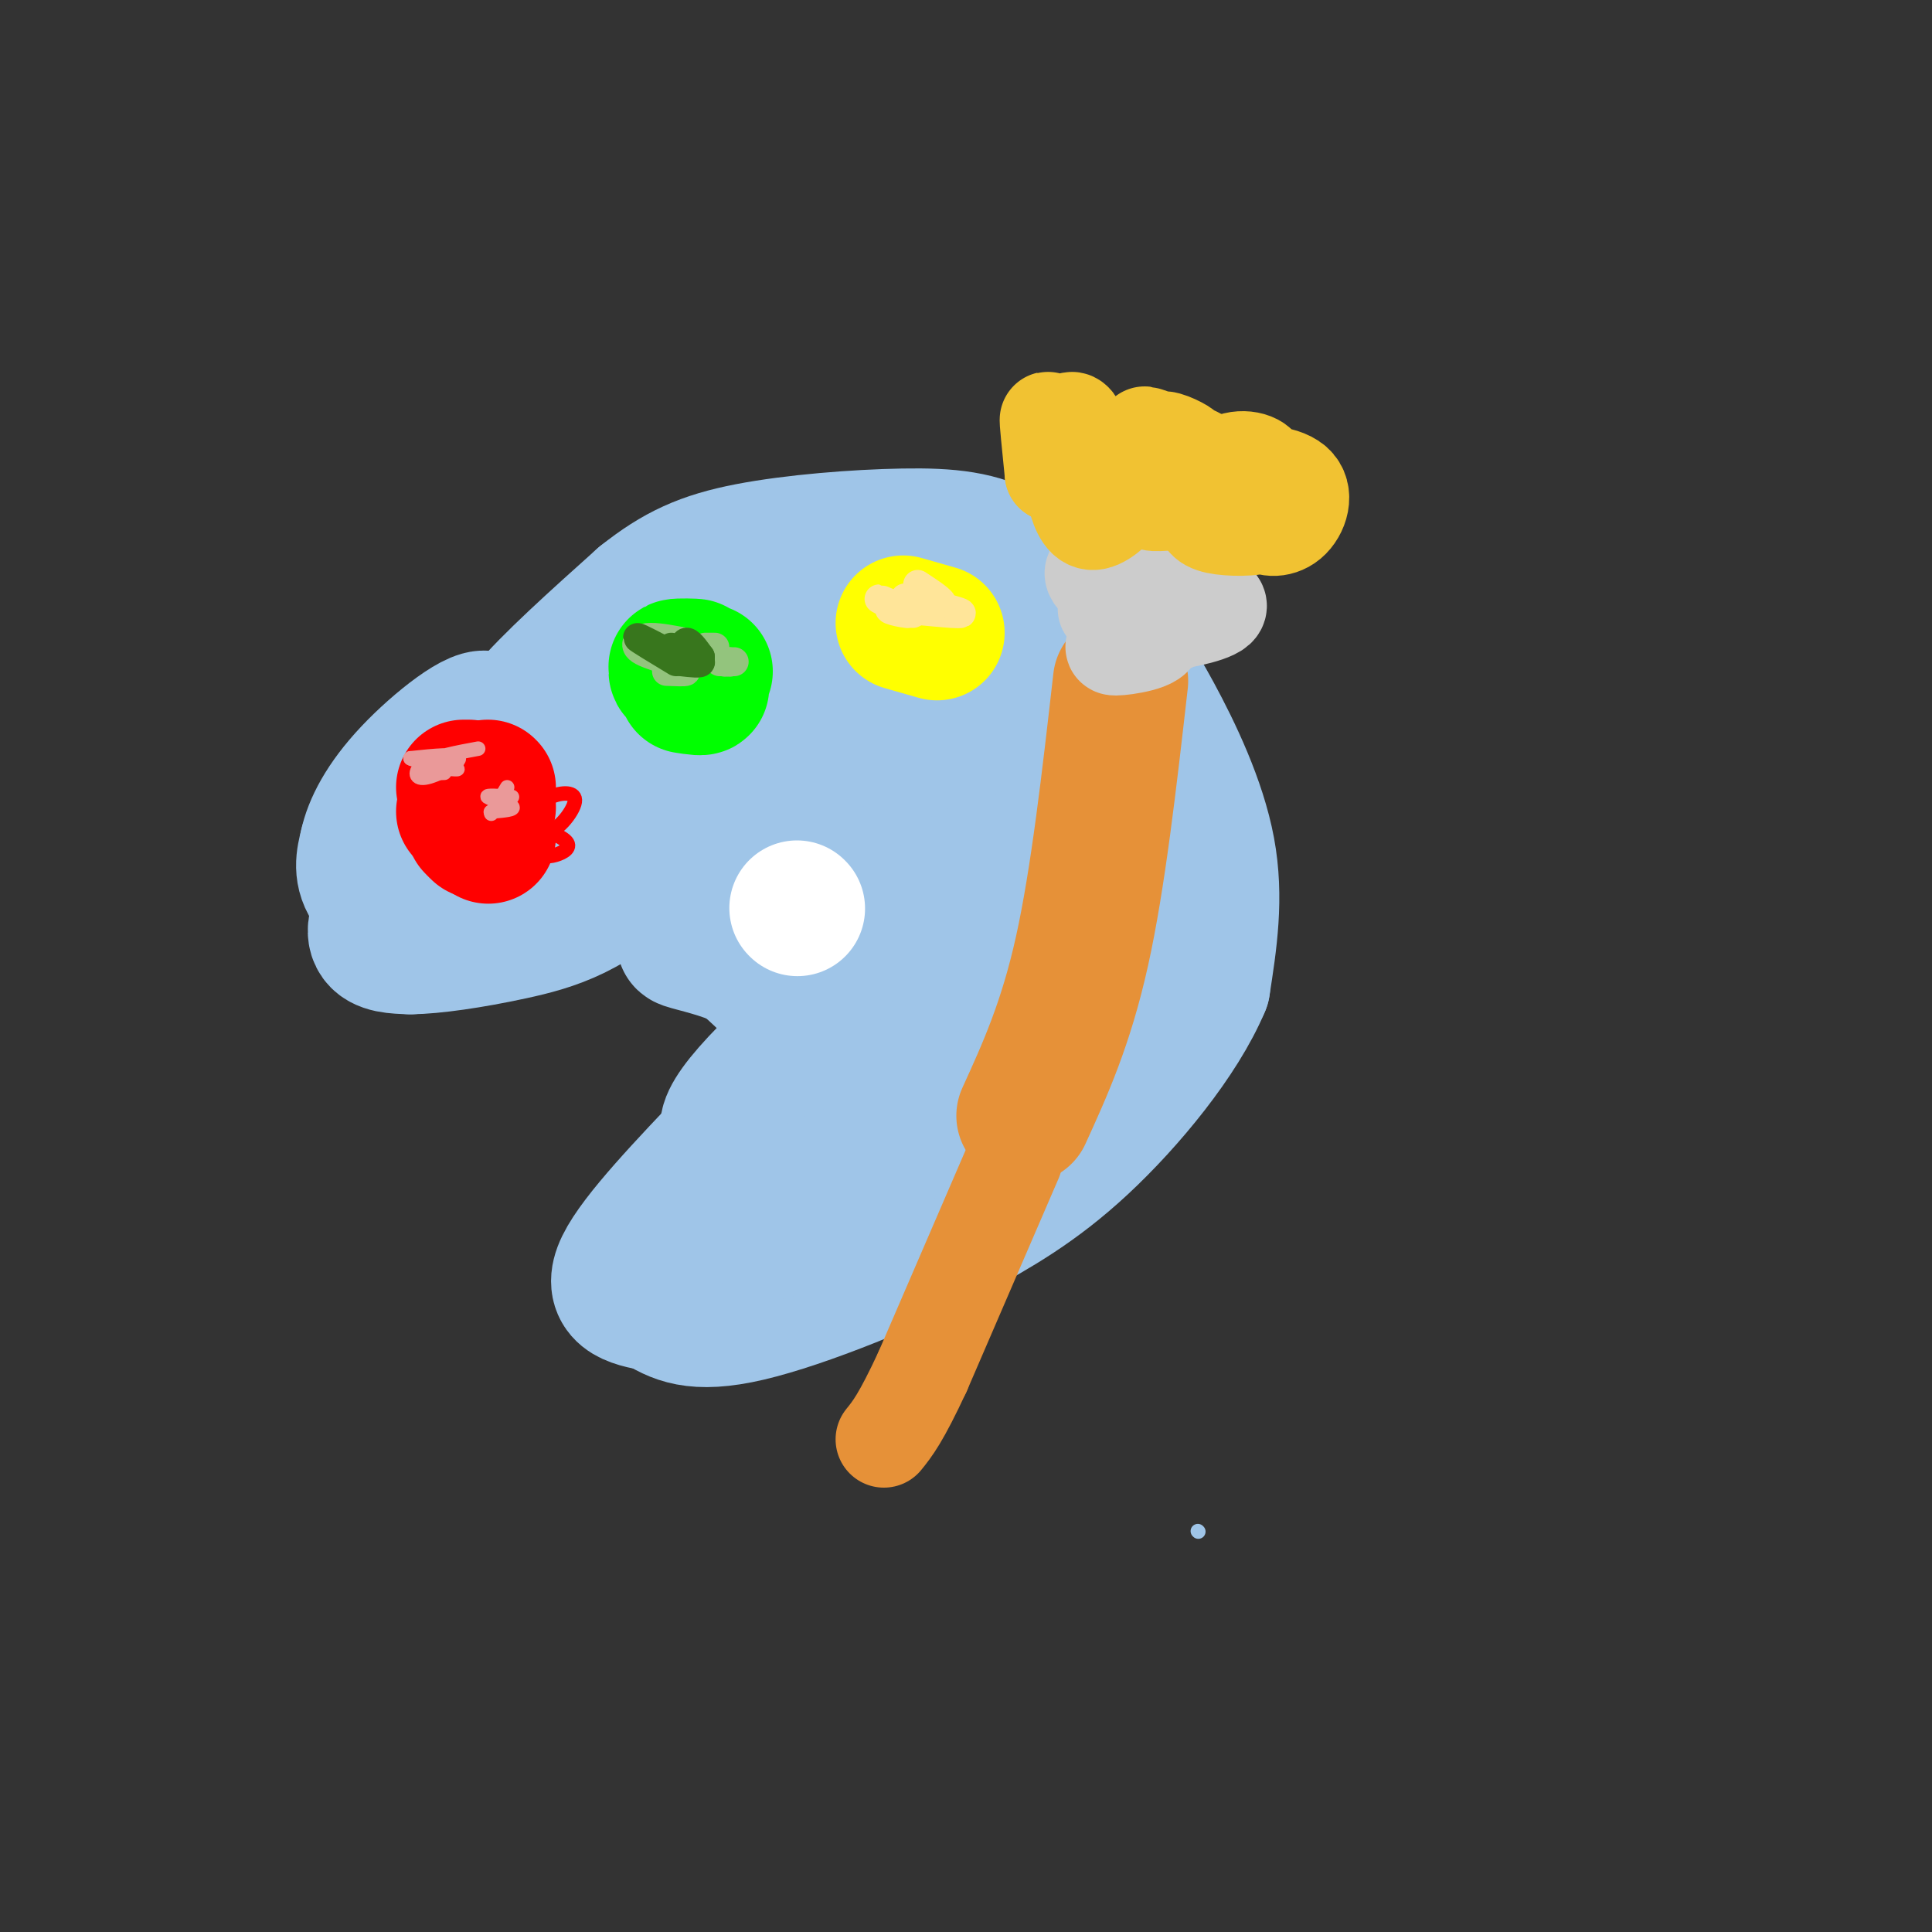 <svg viewBox='0 0 400 400' version='1.1' xmlns='http://www.w3.org/2000/svg' xmlns:xlink='http://www.w3.org/1999/xlink'><rect x="0" y="0" width="400" height="400" fill="#333333" stroke="none"/><g fill='none' stroke='rgb(159,197,232)' stroke-width='3' stroke-linecap='round' stroke-linejoin='round'><path d='M248,317c0.000,0.000 0.100,0.100 0.1,0.1'/></g>
<g fill='none' stroke='rgb(159,197,232)' stroke-width='28' stroke-linecap='round' stroke-linejoin='round'><path d='M127,181c-5.982,3.393 -11.964,6.786 -18,9c-6.036,2.214 -12.125,3.250 -18,2c-5.875,-1.250 -11.536,-4.786 -14,-8c-2.464,-3.214 -1.732,-6.107 -1,-9'/><path d='M76,175c0.810,-3.857 3.333,-9.000 9,-15c5.667,-6.000 14.476,-12.857 16,-11c1.524,1.857 -4.238,12.429 -10,23'/><path d='M91,172c3.892,-1.724 18.620,-17.534 20,-20c1.380,-2.466 -10.590,8.413 -12,11c-1.410,2.587 7.740,-3.118 12,-3c4.260,0.118 3.630,6.059 3,12'/><path d='M114,172c1.568,-1.021 3.986,-9.572 4,-14c0.014,-4.428 -2.378,-4.733 -5,-4c-2.622,0.733 -5.475,2.505 -7,2c-1.525,-0.505 -1.721,-3.287 3,-9c4.721,-5.713 14.361,-14.356 24,-23'/><path d='M133,124c7.049,-5.628 12.673,-8.199 22,-10c9.327,-1.801 22.357,-2.831 32,-3c9.643,-0.169 15.898,0.523 22,4c6.102,3.477 12.051,9.738 18,16'/><path d='M227,131c4.833,4.988 7.917,9.458 12,17c4.083,7.542 9.167,18.155 11,28c1.833,9.845 0.417,18.923 -1,28'/><path d='M249,204c-4.556,10.889 -15.444,24.111 -25,33c-9.556,8.889 -17.778,13.444 -26,18'/><path d='M198,255c-12.756,6.667 -31.644,14.333 -43,17c-11.356,2.667 -15.178,0.333 -19,-2'/><path d='M136,270c-5.533,-0.889 -9.867,-2.111 -7,-8c2.867,-5.889 12.933,-16.444 23,-27'/><path d='M152,235c6.012,-8.036 9.542,-14.625 11,-19c1.458,-4.375 0.845,-6.536 -1,-9c-1.845,-2.464 -4.923,-5.232 -8,-8'/><path d='M154,199c-4.133,-2.133 -10.467,-3.467 -12,-4c-1.533,-0.533 1.733,-0.267 5,0'/><path d='M104,186c-8.156,-0.311 -16.311,-0.622 -21,1c-4.689,1.622 -5.911,5.178 -5,7c0.911,1.822 3.956,1.911 7,2'/><path d='M85,196c4.588,-0.048 12.558,-1.168 21,-3c8.442,-1.832 17.356,-4.378 27,-15c9.644,-10.622 20.020,-29.321 21,-35c0.980,-5.679 -7.434,1.663 -12,7c-4.566,5.337 -5.283,8.668 -6,12'/><path d='M136,162c-2.417,5.397 -5.461,12.889 -4,16c1.461,3.111 7.427,1.840 17,-2c9.573,-3.840 22.752,-10.250 29,-16c6.248,-5.750 5.565,-10.839 3,-14c-2.565,-3.161 -7.013,-4.394 -14,-1c-6.987,3.394 -16.514,11.415 -20,15c-3.486,3.585 -0.932,2.735 5,3c5.932,0.265 15.242,1.644 28,0c12.758,-1.644 28.964,-6.313 36,-9c7.036,-2.687 4.904,-3.392 2,-5c-2.904,-1.608 -6.579,-4.118 -15,-4c-8.421,0.118 -21.588,2.863 -30,6c-8.412,3.137 -12.067,6.664 -15,10c-2.933,3.336 -5.142,6.479 -7,9c-1.858,2.521 -3.364,4.418 1,5c4.364,0.582 14.598,-0.151 23,-2c8.402,-1.849 14.972,-4.814 20,-8c5.028,-3.186 8.514,-6.593 12,-10'/><path d='M207,155c2.238,-3.277 1.833,-6.470 1,-9c-0.833,-2.530 -2.096,-4.397 -7,-6c-4.904,-1.603 -13.451,-2.942 -21,1c-7.549,3.942 -14.099,13.164 -18,19c-3.901,5.836 -5.151,8.285 -1,8c4.151,-0.285 13.703,-3.304 19,-6c5.297,-2.696 6.340,-5.070 7,-8c0.660,-2.930 0.936,-6.415 1,-9c0.064,-2.585 -0.085,-4.271 -2,-6c-1.915,-1.729 -5.596,-3.503 -8,-5c-2.404,-1.497 -3.531,-2.717 -8,0c-4.469,2.717 -12.281,9.372 -15,15c-2.719,5.628 -0.344,10.228 0,13c0.344,2.772 -1.343,3.714 8,3c9.343,-0.714 29.717,-3.084 40,-5c10.283,-1.916 10.476,-3.376 11,-5c0.524,-1.624 1.379,-3.410 2,-5c0.621,-1.590 1.009,-2.984 -3,-3c-4.009,-0.016 -12.415,1.346 -17,3c-4.585,1.654 -5.350,3.599 -7,9c-1.650,5.401 -4.186,14.257 -4,19c0.186,4.743 3.093,5.371 6,6'/><path d='M191,184c4.639,1.103 13.235,0.859 19,0c5.765,-0.859 8.699,-2.333 12,-6c3.301,-3.667 6.970,-9.525 5,-12c-1.970,-2.475 -9.580,-1.566 -14,-1c-4.420,0.566 -5.649,0.789 -10,7c-4.351,6.211 -11.825,18.412 -15,25c-3.175,6.588 -2.053,7.565 -1,9c1.053,1.435 2.037,3.327 4,4c1.963,0.673 4.906,0.127 8,-1c3.094,-1.127 6.341,-2.835 10,-6c3.659,-3.165 7.731,-7.789 10,-12c2.269,-4.211 2.735,-8.011 3,-12c0.265,-3.989 0.329,-8.169 -1,-11c-1.329,-2.831 -4.053,-4.313 -7,-5c-2.947,-0.687 -6.118,-0.578 -9,0c-2.882,0.578 -5.474,1.624 -12,9c-6.526,7.376 -16.985,21.080 -21,28c-4.015,6.920 -1.587,7.056 0,8c1.587,0.944 2.332,2.698 5,3c2.668,0.302 7.259,-0.847 12,-3c4.741,-2.153 9.632,-5.309 14,-8c4.368,-2.691 8.215,-4.917 11,-10c2.785,-5.083 4.510,-13.024 2,-15c-2.510,-1.976 -9.255,2.012 -16,6'/><path d='M200,181c-6.282,6.586 -13.986,20.052 -17,28c-3.014,7.948 -1.339,10.380 -1,13c0.339,2.620 -0.659,5.429 4,5c4.659,-0.429 14.974,-4.094 22,-8c7.026,-3.906 10.762,-8.052 13,-12c2.238,-3.948 2.979,-7.700 3,-11c0.021,-3.300 -0.679,-6.150 -3,-8c-2.321,-1.850 -6.262,-2.700 -11,-2c-4.738,0.700 -10.272,2.951 -15,6c-4.728,3.049 -8.649,6.896 -14,15c-5.351,8.104 -12.131,20.466 -13,26c-0.869,5.534 4.173,4.241 15,-1c10.827,-5.241 27.440,-14.430 35,-21c7.560,-6.570 6.067,-10.521 6,-15c-0.067,-4.479 1.290,-9.487 0,-12c-1.290,-2.513 -5.229,-2.533 -6,-5c-0.771,-2.467 1.625,-7.382 -10,1c-11.625,8.382 -37.271,30.061 -49,42c-11.729,11.939 -9.543,14.137 -3,13c6.543,-1.137 17.441,-5.611 29,-12c11.559,-6.389 23.780,-14.695 36,-23'/><path d='M221,200c6.083,-4.723 3.289,-5.029 3,-7c-0.289,-1.971 1.926,-5.606 -3,-2c-4.926,3.606 -16.992,14.452 -23,22c-6.008,7.548 -5.958,11.799 -4,14c1.958,2.201 5.824,2.353 7,1c1.176,-1.353 -0.337,-4.210 -8,0c-7.663,4.210 -21.475,15.489 -25,19c-3.525,3.511 3.238,-0.744 10,-5'/><path d='M111,173c0.000,0.000 -16.000,4.000 -16,4'/><path d='M181,242c-4.356,0.600 -8.711,1.200 -13,4c-4.289,2.800 -8.511,7.800 -9,9c-0.489,1.200 2.756,-1.400 6,-4'/></g>
<g fill='none' stroke='rgb(255,0,0)' stroke-width='28' stroke-linecap='round' stroke-linejoin='round'><path d='M98,171c0.000,0.000 0.100,0.100 0.1,0.1'/><path d='M101,167c0.000,0.000 0.100,0.100 0.1,0.1'/><path d='M101,163c0.000,0.000 0.100,0.100 0.1,0.1'/><path d='M99,172c0.000,0.000 0.100,0.100 0.1,0.1'/><path d='M101,173c0.000,0.000 0.100,0.100 0.1,0.1'/><path d='M97,163c0.000,0.000 -1.000,0.000 -1,0'/><path d='M96,168c0.000,0.000 0.100,0.100 0.1,0.1'/></g>
<g fill='none' stroke='rgb(255,0,0)' stroke-width='3' stroke-linecap='round' stroke-linejoin='round'><path d='M111,159c0.047,6.115 0.094,12.230 2,13c1.906,0.770 5.670,-3.806 6,-6c0.330,-2.194 -2.775,-2.007 -5,-1c-2.225,1.007 -3.571,2.834 -4,5c-0.429,2.166 0.059,4.672 1,6c0.941,1.328 2.335,1.480 4,1c1.665,-0.480 3.602,-1.591 2,-3c-1.602,-1.409 -6.743,-3.117 -8,-4c-1.257,-0.883 1.372,-0.942 4,-1'/></g>
<g fill='none' stroke='rgb(234,153,153)' stroke-width='3' stroke-linecap='round' stroke-linejoin='round'><path d='M99,155c-4.381,0.810 -8.762,1.619 -11,3c-2.238,1.381 -2.333,3.333 0,3c2.333,-0.333 7.095,-2.952 7,-4c-0.095,-1.048 -5.048,-0.524 -10,0'/><path d='M85,157c0.578,0.444 7.022,1.556 9,2c1.978,0.444 -0.511,0.222 -3,0'/><path d='M105,163c0.000,0.000 -3.000,5.000 -3,5'/><path d='M102,168c-0.500,0.833 -0.250,0.417 0,0'/><path d='M92,160c-2.167,0.083 -4.333,0.167 -4,0c0.333,-0.167 3.167,-0.583 6,-1'/><path d='M106,165c-2.756,-0.200 -5.511,-0.400 -5,0c0.511,0.400 4.289,1.400 5,2c0.711,0.600 -1.644,0.800 -4,1'/><path d='M102,168c-0.667,0.167 -0.333,0.083 0,0'/></g>
<g fill='none' stroke='rgb(0,255,0)' stroke-width='28' stroke-linecap='round' stroke-linejoin='round'><path d='M142,141c0.000,0.000 0.100,0.100 0.1,0.1'/><path d='M146,139c-3.155,-0.416 -6.309,-0.833 -6,-1c0.309,-0.167 4.083,-0.086 4,0c-0.083,0.086 -4.022,0.177 -4,1c0.022,0.823 4.006,2.378 5,3c0.994,0.622 -1.003,0.311 -3,0'/></g>
<g fill='none' stroke='rgb(147,196,125)' stroke-width='6' stroke-linecap='round' stroke-linejoin='round'><path d='M142,133c-3.067,-0.600 -6.133,-1.200 -8,-1c-1.867,0.200 -2.533,1.200 -2,2c0.533,0.800 2.267,1.400 4,2'/><path d='M146,134c0.000,0.000 2.000,0.000 2,0'/><path d='M139,138c1.583,0.417 3.167,0.833 3,1c-0.167,0.167 -2.083,0.083 -4,0'/><path d='M152,137c0.000,0.000 -1.000,0.000 -1,0'/><path d='M151,137c0.000,0.000 0.100,0.100 0.1,0.1'/><path d='M150,137c0.000,0.000 0.100,0.100 0.1,0.1'/><path d='M150,137c0.000,0.000 -1.000,0.000 -1,0'/></g>
<g fill='none' stroke='rgb(56,118,29)' stroke-width='6' stroke-linecap='round' stroke-linejoin='round'><path d='M140,137c-4.000,-2.417 -8.000,-4.833 -8,-5c0.000,-0.167 4.000,1.917 8,4'/><path d='M140,136c1.556,-0.178 1.444,-2.622 2,-3c0.556,-0.378 1.778,1.311 3,3'/><path d='M145,136c-1.133,-0.111 -5.467,-1.889 -6,-2c-0.533,-0.111 2.733,1.444 6,3'/><path d='M145,137c0.333,0.500 -1.833,0.250 -4,0'/></g>
<g fill='none' stroke='rgb(255,255,0)' stroke-width='28' stroke-linecap='round' stroke-linejoin='round'><path d='M187,129c0.000,0.000 7.000,2.000 7,2'/></g>
<g fill='none' stroke='rgb(230,145,56)' stroke-width='28' stroke-linecap='round' stroke-linejoin='round'><path d='M212,231c4.333,-9.500 8.667,-19.000 12,-34c3.333,-15.000 5.667,-35.500 8,-56'/></g>
<g fill='none' stroke='rgb(230,145,56)' stroke-width='20' stroke-linecap='round' stroke-linejoin='round'><path d='M210,240c0.000,0.000 -19.000,44.000 -19,44'/><path d='M191,284c-4.500,9.667 -6.250,11.833 -8,14'/></g>
<g fill='none' stroke='rgb(204,204,204)' stroke-width='20' stroke-linecap='round' stroke-linejoin='round'><path d='M237,132c-3.861,1.006 -7.722,2.013 -6,2c1.722,-0.013 9.029,-1.045 8,-3c-1.029,-1.955 -10.392,-4.834 -10,-5c0.392,-0.166 10.541,2.381 13,3c2.459,0.619 -2.770,-0.691 -8,-2'/><path d='M234,127c1.937,-0.321 10.780,-0.122 13,-1c2.220,-0.878 -2.181,-2.832 -5,-3c-2.819,-0.168 -4.055,1.450 -5,3c-0.945,1.550 -1.601,3.033 2,3c3.601,-0.033 11.457,-1.581 13,-3c1.543,-1.419 -3.229,-2.710 -8,-4'/><path d='M244,122c-3.071,-0.405 -6.750,0.583 -5,2c1.750,1.417 8.929,3.262 10,3c1.071,-0.262 -3.964,-2.631 -9,-5'/><path d='M250,121c-10.190,-1.864 -20.380,-3.729 -23,-3c-2.620,0.729 2.329,4.051 6,6c3.671,1.949 6.065,2.525 4,1c-2.065,-1.525 -8.590,-5.150 -9,-6c-0.410,-0.850 5.295,1.075 11,3'/><path d='M239,122c0.822,-0.467 -2.622,-3.133 -5,-3c-2.378,0.133 -3.689,3.067 -5,6'/></g>
<g fill='none' stroke='rgb(241,194,50)' stroke-width='20' stroke-linecap='round' stroke-linejoin='round'><path d='M228,104c-2.262,-8.393 -4.524,-16.786 -6,-17c-1.476,-0.214 -2.167,7.750 -3,8c-0.833,0.250 -1.810,-7.214 -2,-8c-0.190,-0.786 0.405,5.107 1,11'/><path d='M218,98c0.748,-0.273 2.118,-6.455 3,-4c0.882,2.455 1.277,13.548 5,14c3.723,0.452 10.774,-9.738 13,-12c2.226,-2.262 -0.372,3.404 -1,6c-0.628,2.596 0.716,2.122 4,2c3.284,-0.122 8.510,0.108 12,-1c3.490,-1.108 5.245,-3.554 7,-6'/><path d='M261,97c-0.177,-1.637 -4.118,-2.730 -7,-1c-2.882,1.730 -4.704,6.284 -5,9c-0.296,2.716 0.934,3.593 4,4c3.066,0.407 7.967,0.344 10,-1c2.033,-1.344 1.197,-3.970 0,-4c-1.197,-0.030 -2.754,2.535 -2,4c0.754,1.465 3.821,1.829 6,0c2.179,-1.829 3.471,-5.851 1,-8c-2.471,-2.149 -8.704,-2.425 -11,-1c-2.296,1.425 -0.656,4.550 1,6c1.656,1.450 3.328,1.225 5,1'/><path d='M263,106c2.155,-1.126 5.044,-4.440 -1,-7c-6.044,-2.560 -21.019,-4.365 -25,-4c-3.981,0.365 3.031,2.900 7,4c3.969,1.100 4.893,0.764 6,0c1.107,-0.764 2.396,-1.956 -1,-4c-3.396,-2.044 -11.477,-4.940 -12,-5c-0.523,-0.060 6.513,2.715 8,3c1.487,0.285 -2.575,-1.918 -4,-2c-1.425,-0.082 -0.212,1.959 1,4'/><path d='M242,95c-0.167,0.833 -1.083,0.917 -2,1'/></g>
<g fill='none' stroke='rgb(255,229,153)' stroke-width='6' stroke-linecap='round' stroke-linejoin='round'><path d='M189,127c-3.417,-1.500 -6.833,-3.000 -7,-3c-0.167,0.000 2.917,1.500 6,3'/><path d='M188,127c-0.797,0.126 -5.791,-1.059 -3,-1c2.791,0.059 13.367,1.362 14,1c0.633,-0.362 -8.676,-2.389 -11,-3c-2.324,-0.611 2.338,0.195 7,1'/><path d='M195,125c0.333,-0.500 -2.333,-2.250 -5,-4'/></g>
<g fill='none' stroke='rgb(255,255,255)' stroke-width='28' stroke-linecap='round' stroke-linejoin='round'><path d='M165,188c0.000,0.000 0.100,0.100 0.1,0.1'/></g>
</svg>